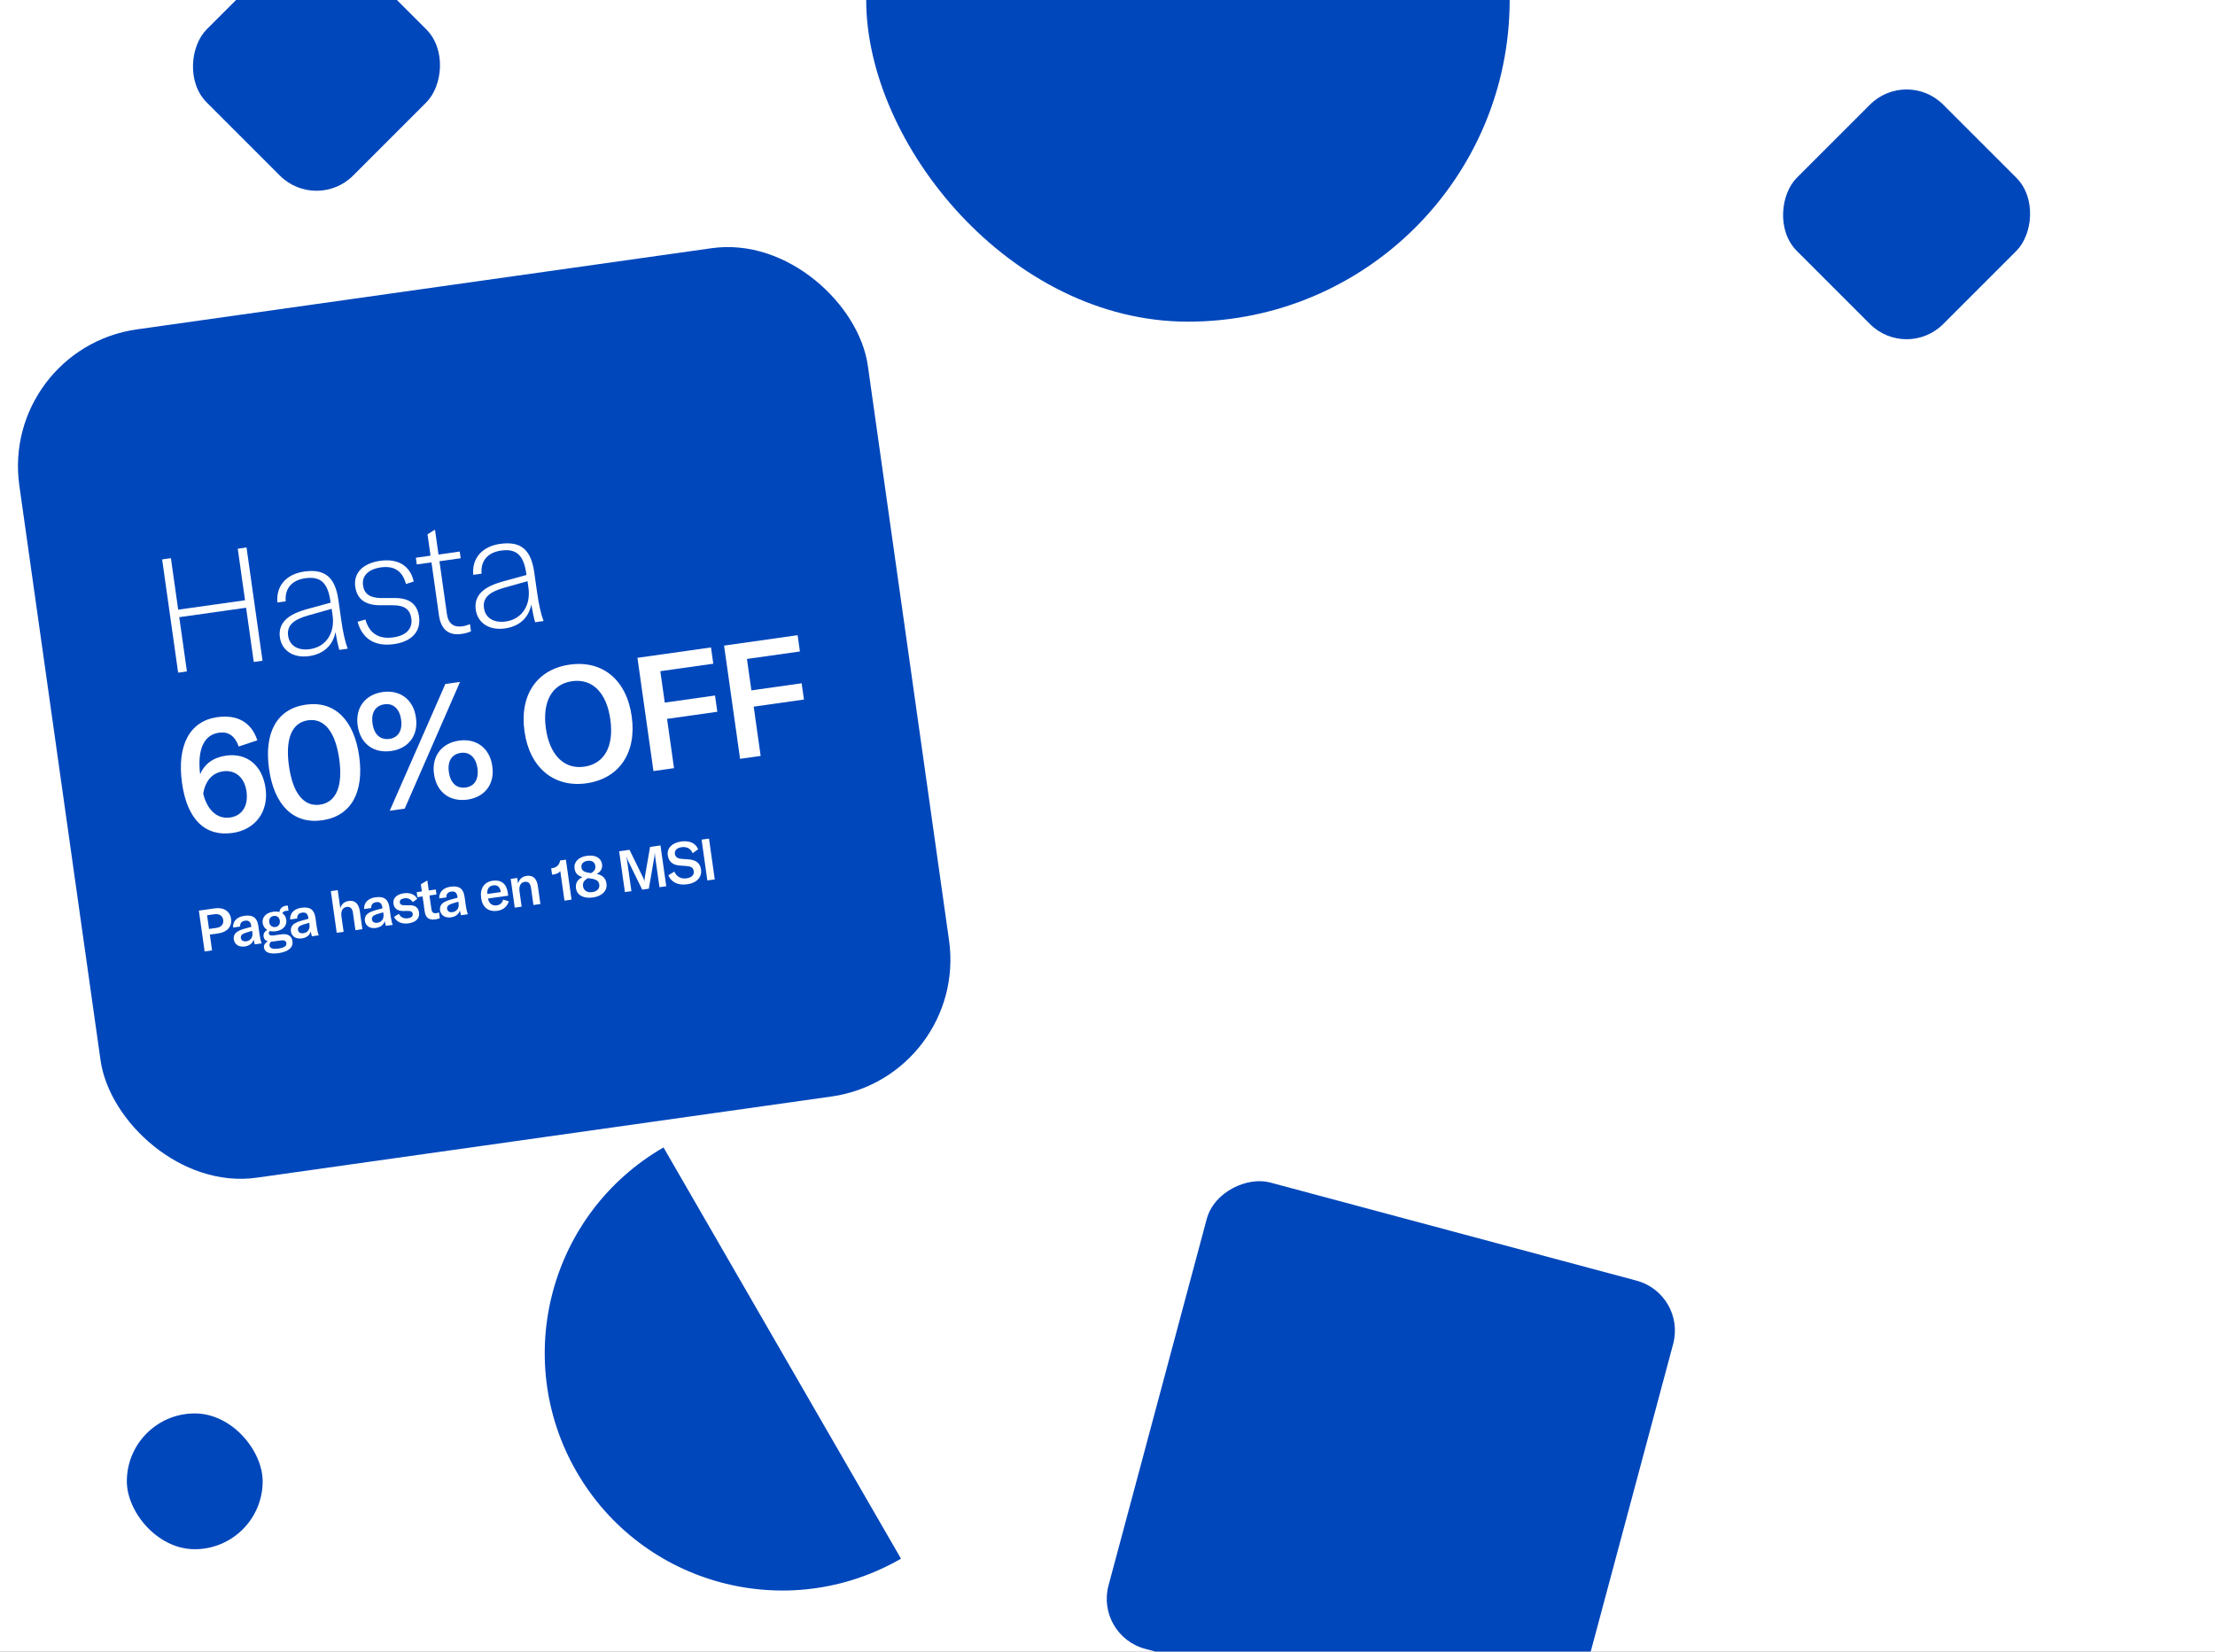 <svg width="716" height="534" viewBox="0 0 716 534" fill="none" xmlns="http://www.w3.org/2000/svg">
<rect x="0" y="0" width="716" height="534" fill="#808080" stroke="none"/>
<g clip-path="url(#clip0_10822_3783)">
<rect width="716" height="534" fill="white"/>
<rect x="280" y="-104" width="208" height="208" rx="104" fill="#0047BB"/>
<rect y="112.747" width="277.003" height="277.003" rx="44.678" transform="rotate(-8.041 0 112.747)" fill="#0047BB"/>
<path d="M258.574 210.638L241.453 213.056L242.888 223.215L259.133 220.921L259.876 226.181L243.631 228.476L245.883 244.411L239.23 245.35L234.058 208.736L257.831 205.377L258.574 210.638Z" fill="white"/>
<path d="M230.571 214.593L213.45 217.012L214.885 227.171L231.13 224.876L231.873 230.136L215.629 232.431L217.88 248.366L211.227 249.306L206.055 212.691L229.828 209.333L230.571 214.593Z" fill="white"/>
<path d="M189.586 253.258C179.066 254.744 171.203 248.228 169.549 236.521C167.866 224.609 173.646 216.376 184.166 214.89C194.687 213.403 202.521 219.713 204.204 231.626C205.872 243.435 200.107 251.771 189.586 253.258ZM188.829 247.894C195.43 246.962 198.51 241.214 197.293 232.602C196.077 223.99 191.525 219.32 184.924 220.253C178.375 221.178 175.243 226.933 176.459 235.545C177.654 244.003 182.279 248.819 188.829 247.894Z" fill="white"/>
<path d="M126.459 242.819C120.734 243.628 116.445 240.446 115.615 234.567C114.806 228.843 118.039 224.547 123.712 223.745C129.333 222.951 133.688 226.228 134.452 232.012C135.32 237.78 132.028 242.032 126.459 242.819ZM125.979 262.138L143.963 221.148L148.708 220.477L130.827 261.453L125.979 262.138ZM125.905 238.9C128.587 238.521 130.174 236.35 129.656 232.689C129.139 229.028 127.006 227.33 124.273 227.716C121.488 228.11 119.901 230.28 120.411 233.89C120.943 237.655 123.069 239.3 125.905 238.9ZM151.138 258.531C145.414 259.34 141.125 256.159 140.294 250.28C139.486 244.555 142.718 240.259 148.391 239.458C154.012 238.664 158.367 241.941 159.132 247.724C159.999 253.492 156.708 257.744 151.138 258.531ZM150.584 254.612C153.266 254.233 154.853 252.063 154.336 248.401C153.819 244.74 151.685 243.042 148.952 243.429C146.167 243.822 144.58 245.992 145.09 249.602C145.622 253.367 147.748 255.013 150.584 254.612Z" fill="white"/>
<path d="M104.145 265.222C94.759 266.548 88.604 260.212 86.965 248.608C85.318 236.954 89.477 229.16 98.863 227.834C108.249 226.508 114.455 232.838 116.102 244.492C117.741 256.096 113.53 263.896 104.145 265.222ZM103.431 260.169C108.794 259.411 110.865 253.964 109.655 245.403C108.439 236.791 104.94 232.13 99.577 232.888C94.214 233.646 92.194 239.086 93.411 247.698C94.62 256.258 98.067 260.926 103.431 260.169Z" fill="white"/>
<path d="M73.05 244.315C79.806 243.36 84.801 247.441 85.85 254.867C86.913 262.397 82.537 268.275 75.162 269.316C66.292 270.57 60.497 264.919 58.85 253.264C57.117 240.99 61.32 233.138 70.19 231.885C76.739 230.96 81.258 233.53 83.186 239.359L77.158 241.368C75.933 237.911 73.836 236.472 70.793 236.902C65.894 237.594 63.721 242.319 64.703 250.386C65.975 247.103 68.925 244.898 73.05 244.315ZM74.352 264.329C78.272 263.775 80.339 260.538 79.683 255.896C79.042 251.358 76.056 248.834 72.085 249.395C68.63 249.884 66.365 252.465 65.688 256.611C66.961 261.901 70.227 264.912 74.352 264.329Z" fill="white"/>
<path d="M163.215 203.193C158.162 203.907 154.394 201.441 153.782 197.11C153.469 194.892 154.091 192.963 155.566 191.493C157.13 189.904 159.548 188.774 163.505 187.741L170.188 185.903L170.137 185.542C169.277 179.457 166.924 177.317 161.973 178.016C157.693 178.621 155.332 181.269 155.664 185.482L152.982 185.861C152.483 180.462 155.891 176.666 161.667 175.85C168.371 174.903 171.659 177.7 172.701 185.074L173.612 191.521C174.173 195.492 174.875 198.601 175.711 200.797L172.978 201.183C172.56 199.717 172.114 197.676 171.742 195.414C170.932 199.736 167.908 202.531 163.215 203.193ZM163.477 200.947C168.788 200.197 171.616 195.642 170.822 190.021L170.524 187.907L163.037 190.016C158.026 191.408 155.99 193.379 156.449 196.628C156.901 199.825 159.661 201.487 163.477 200.947Z" fill="white"/>
<path d="M134.731 182.496L134.425 180.33L139.169 179.66L138.193 172.749L140.611 171.251L141.747 179.296L148.606 178.327L148.912 180.493L142.053 181.461L144.465 198.531C144.916 201.728 146.763 202.888 149.445 202.509C150.425 202.37 151.125 202.114 151.921 201.791L152.249 204.112C151.313 204.559 150.347 204.801 149.11 204.976C144.881 205.573 142.513 203.33 141.901 198.998L139.475 181.826L134.731 182.496Z" fill="white"/>
<path d="M127.347 208.261C121.365 209.106 117.134 206.705 115.596 201.031L118.123 200.306C119.405 204.912 122.606 206.721 127.145 206.08C131.322 205.49 133.424 203.247 132.965 199.998C132.536 196.955 130.674 195.693 126.94 195.694L122.889 195.688C117.947 195.702 115.387 193.592 114.84 189.724C114.214 185.289 117.238 182.127 122.911 181.325C128.429 180.546 132.521 182.703 133.743 188.001L131.23 188.829C130.095 184.518 127.284 182.864 123.158 183.447C119.084 184.023 116.915 186.17 117.353 189.264C117.746 192.049 119.556 193.319 123.297 193.369L127.503 193.353C132.497 193.331 134.895 195.412 135.456 199.383C136.126 204.127 133.123 207.445 127.347 208.261Z" fill="white"/>
<path d="M99.905 212.137C94.851 212.851 91.084 210.385 90.472 206.053C90.159 203.836 90.78 201.907 92.256 200.436C93.82 198.848 96.237 197.717 100.194 196.685L106.878 194.847L106.827 194.486C105.967 188.4 103.613 186.261 98.663 186.96C94.382 187.565 92.021 190.213 92.353 194.426L89.672 194.805C89.172 189.405 92.581 185.61 98.357 184.794C105.061 183.847 108.349 186.644 109.39 194.018L110.301 200.465C110.862 204.435 111.564 207.545 112.4 209.741L109.667 210.127C109.25 208.661 108.804 206.62 108.432 204.358C107.622 208.68 104.598 211.474 99.905 212.137ZM100.166 209.891C105.478 209.141 108.306 204.586 107.512 198.965L107.213 196.851L99.727 198.96C94.716 200.352 92.68 202.323 93.139 205.571C93.591 208.769 96.35 210.43 100.166 209.891Z" fill="white"/>
<path d="M79.692 177.016L84.864 213.631L82.028 214.032L79.551 196.498L57.943 199.55L60.42 217.084L57.584 217.485L52.411 180.87L55.248 180.469L57.601 197.126L79.208 194.074L76.855 177.417L79.692 177.016Z" fill="white"/>
<path d="M231.049 284.331L228.651 284.67L226.786 271.472L229.184 271.133L231.049 284.331Z" fill="white"/>
<path d="M222.112 285.916C218.989 286.357 216.894 285.079 216.05 282.999L217.969 281.818C218.625 283.242 219.871 284.279 221.916 283.991C223.273 283.799 224.461 283.081 224.267 281.706C224.086 280.423 223.242 280.087 221.75 279.995L219.854 279.864C217.712 279.731 216.179 278.81 215.861 276.561C215.538 274.274 217.184 272.506 220.159 272.086C222.668 271.731 224.802 272.473 225.688 274.585L223.915 275.859C223.272 274.395 222.052 273.676 220.304 273.923C218.873 274.125 218.001 274.931 218.159 276.046C218.311 277.125 218.985 277.598 220.479 277.709L222.452 277.848C224.692 278.005 226.284 278.804 226.615 281.147C226.935 283.414 225.477 285.44 222.112 285.916Z" fill="white"/>
<path d="M202 288.434L200.136 275.236L203.482 274.764L207.772 283.524C208.068 284.146 208.182 284.414 208.306 284.889L208.343 284.884C208.331 284.393 208.363 284.085 208.476 283.405L210.137 273.824L213.501 273.348L215.366 286.546L213.172 286.856L211.812 277.227C211.738 276.707 211.691 276.239 211.681 275.767L211.626 275.775C211.633 276.096 211.563 276.807 211.488 277.216L209.733 287.342L207.595 287.644L203.067 278.406C202.863 278.036 202.617 277.369 202.536 277.059L202.461 277.069C202.58 277.507 202.664 277.97 202.74 278.509L204.101 288.138L202 288.434Z" fill="white"/>
<path d="M192.872 282.557C194.847 282.98 195.799 283.945 196.046 285.692C196.369 287.979 194.629 289.76 191.655 290.18C188.662 290.603 186.508 289.447 186.196 287.235C185.957 285.544 186.644 284.366 188.299 283.601C186.72 283.161 185.93 282.268 185.723 280.799C185.429 278.717 187.019 277.089 189.677 276.714C192.391 276.33 194.319 277.366 194.603 279.374C194.805 280.805 194.233 281.853 192.872 282.557ZM189.887 278.334C188.53 278.525 187.79 279.331 187.951 280.465C188.092 281.469 188.809 281.975 190.356 282.192L191.073 282.299C192.21 281.627 192.567 280.932 192.425 279.928C192.254 278.72 191.318 278.132 189.887 278.334ZM191.43 288.449C193.047 288.22 193.9 287.285 193.717 285.983C193.564 284.905 192.822 284.347 191.232 284.097L190.051 283.923C188.751 284.656 188.309 285.42 188.475 286.591C188.664 287.93 189.849 288.672 191.43 288.449Z" fill="white"/>
<path d="M182.468 291.194L181.118 281.639C180.746 282.222 179.853 282.614 179.053 282.727L178.459 282.811L178.167 280.747L178.558 280.692C179.93 280.479 180.819 279.652 181.052 278.216L182.929 277.951L184.754 290.871L182.468 291.194Z" fill="white"/>
<path d="M166.394 293.464L165.081 284.17L167.2 283.871L167.455 285.674C167.893 284.209 168.82 283.395 170.252 283.193C172.278 282.907 173.519 284.04 173.871 286.531L174.685 292.293L172.435 292.611L171.653 287.071C171.445 285.603 170.785 284.957 169.614 285.122C168.313 285.306 167.679 286.457 167.929 288.223L168.625 293.149L166.394 293.464Z" fill="white"/>
<path d="M164.133 288.57L164.277 289.592L157.752 290.514C157.991 292.073 159.118 292.937 160.587 292.73C161.647 292.58 162.351 291.931 162.637 290.867L164.457 291.406C163.998 293.12 162.655 294.22 160.759 294.488C157.915 294.89 155.961 293.402 155.53 290.354C155.097 287.287 156.502 285.154 159.272 284.763C161.967 284.382 163.731 285.726 164.133 288.57ZM161.876 288.434L161.855 288.285C161.64 286.761 160.765 286.069 159.445 286.255C158.032 286.455 157.364 287.497 157.545 289.045L161.876 288.434Z" fill="white"/>
<path d="M145.784 296.604C143.888 296.872 142.469 295.953 142.235 294.299C142.109 293.407 142.395 292.608 143.073 292.038C143.687 291.553 144.545 291.186 145.984 290.774L147.921 290.254L147.887 290.012C147.69 288.618 147.067 288.099 145.877 288.267C144.78 288.422 144.211 289.09 144.286 290.16L142 290.483C141.867 288.473 143.256 287.026 145.654 286.687C148.405 286.299 149.797 287.296 150.178 289.992L150.569 292.762C150.748 294.026 150.977 294.979 151.255 295.603L149.024 295.919C148.884 295.464 148.75 294.915 148.65 294.341C148.364 295.538 147.29 296.391 145.784 296.604ZM146.286 294.921C147.662 294.727 148.454 293.629 148.244 292.142L148.16 291.547L146.104 292.16C144.906 292.538 144.412 293.063 144.525 293.862C144.635 294.643 145.301 295.06 146.286 294.921Z" fill="white"/>
<path d="M134.925 290.08L134.696 288.463L136.369 288.226L136.038 285.884L138.143 284.677L138.6 287.911L140.868 287.591L141.096 289.208L138.828 289.528L139.456 293.971C139.598 294.975 140.091 295.379 141.02 295.248C141.392 295.195 141.629 295.124 141.915 295.008L142.181 296.885C141.657 297.073 141.256 297.186 140.68 297.268C138.449 297.583 137.54 296.517 137.275 294.639L136.598 289.843L134.925 290.08Z" fill="white"/>
<path d="M132.045 298.544C129.907 298.846 128.212 298.119 127.37 296.455L128.92 295.478C129.534 296.605 130.55 297.087 131.87 296.9C132.985 296.743 133.52 296.231 133.42 295.525C133.315 294.781 132.88 294.521 131.839 294.535L130.4 294.549C128.433 294.58 127.396 293.684 127.183 292.178C126.939 290.449 128.197 289.153 130.558 288.819C132.565 288.536 134.2 289.234 134.869 290.618L133.444 291.673C132.864 290.788 131.938 290.274 130.73 290.444C129.671 290.594 129.128 291.05 129.231 291.775C129.32 292.407 129.8 292.718 130.801 292.691L132.394 292.693C134.343 292.664 135.242 293.523 135.459 295.066C135.717 296.888 134.462 298.203 132.045 298.544Z" fill="white"/>
<path d="M121.493 300.035C119.597 300.303 118.178 299.385 117.944 297.73C117.818 296.838 118.104 296.039 118.782 295.469C119.396 294.985 120.254 294.617 121.693 294.205L123.63 293.685L123.596 293.443C123.399 292.049 122.776 291.53 121.586 291.698C120.489 291.853 119.92 292.522 119.995 293.592L117.709 293.915C117.576 291.905 118.965 290.457 121.363 290.118C124.114 289.73 125.506 290.728 125.887 293.423L126.278 296.193C126.457 297.457 126.686 298.41 126.964 299.035L124.733 299.35C124.593 298.895 124.459 298.346 124.359 297.772C124.073 298.969 122.999 299.822 121.493 300.035ZM121.995 298.352C123.371 298.158 124.163 297.06 123.953 295.573L123.869 294.978L121.813 295.591C120.615 295.969 120.121 296.494 120.234 297.293C120.344 298.074 121.01 298.492 121.995 298.352Z" fill="white"/>
<path d="M108.845 301.594L106.941 288.117L109.172 287.802L110.005 293.695C110.378 292.315 111.306 291.501 112.719 291.302C114.727 291.018 115.97 292.169 116.319 294.642L117.136 300.423L114.887 300.741L114.096 295.145C113.897 293.733 113.215 293.071 112.081 293.231C110.743 293.42 110.125 294.55 110.38 296.353L111.076 301.279L108.845 301.594Z" fill="white"/>
<path d="M97.583 303.413C95.687 303.681 94.268 302.763 94.034 301.108C93.908 300.216 94.194 299.417 94.871 298.847C95.486 298.362 96.344 297.995 97.783 297.583L99.72 297.063L99.685 296.821C99.489 295.427 98.865 294.908 97.676 295.076C96.579 295.231 96.01 295.899 96.085 296.97L93.799 297.293C93.666 295.282 95.055 293.835 97.453 293.496C100.204 293.108 101.596 294.105 101.977 296.801L102.368 299.571C102.547 300.835 102.776 301.788 103.054 302.412L100.823 302.728C100.683 302.273 100.549 301.724 100.449 301.15C100.163 302.347 99.089 303.2 97.583 303.413ZM98.085 301.73C99.46 301.536 100.253 300.438 100.043 298.951L99.959 298.356L97.903 298.969C96.705 299.347 96.211 299.872 96.323 300.671C96.434 301.452 97.1 301.87 98.085 301.73Z" fill="white"/>
<path d="M92.506 294.498C91.892 294.585 91.475 294.853 91.251 295.282C91.962 295.751 92.423 296.463 92.552 297.374C92.812 299.214 91.551 300.757 89.19 301.091C88.484 301.191 87.836 301.168 87.265 301.021C87.008 301.21 86.853 301.459 86.9 301.793C86.971 302.295 87.412 302.593 88.453 302.446L90.869 302.105C93.044 301.798 94.293 302.588 94.538 304.317C94.808 306.232 93.385 307.703 90.021 308.178C86.842 308.627 85.519 307.715 85.332 306.395C85.217 305.577 85.661 304.831 86.618 304.355C85.752 304.136 85.315 303.591 85.21 302.848C85.074 301.881 85.54 301.151 86.382 300.672C85.576 300.198 85.048 299.42 84.912 298.453C84.652 296.613 85.921 295.125 88.3 294.789C89.043 294.684 89.731 294.72 90.304 294.885C90.457 293.821 91.178 293.017 92.516 292.828C92.684 292.805 92.854 292.8 93.026 292.813L93.263 294.486C93.013 294.465 92.766 294.462 92.506 294.498ZM88.999 299.734C90.039 299.587 90.601 298.73 90.454 297.689C90.304 296.63 89.533 295.999 88.492 296.146C87.451 296.293 86.884 297.113 87.031 298.154C87.181 299.213 87.957 299.881 88.999 299.734ZM90.805 304.067L88.386 304.39C88.126 304.426 87.863 304.445 87.637 304.458C87.212 304.802 87.049 305.261 87.115 305.726C87.254 306.711 88.366 306.933 89.983 306.705C92.084 306.408 92.69 305.735 92.582 304.972C92.477 304.229 91.883 303.915 90.805 304.067Z" fill="white"/>
<path d="M79.119 306.021C77.223 306.289 75.804 305.371 75.57 303.716C75.444 302.824 75.73 302.026 76.408 301.456C77.022 300.971 77.88 300.603 79.319 300.191L81.256 299.671L81.222 299.43C81.025 298.035 80.401 297.517 79.212 297.685C78.115 297.84 77.546 298.508 77.621 299.578L75.335 299.901C75.203 297.891 76.591 296.443 78.989 296.105C81.74 295.716 83.132 296.714 83.513 299.409L83.904 302.179C84.083 303.443 84.312 304.397 84.59 305.021L82.359 305.336C82.219 304.882 82.085 304.332 81.985 303.758C81.699 304.955 80.625 305.809 79.119 306.021ZM79.621 304.339C80.996 304.144 81.789 303.047 81.579 301.559L81.495 300.965L79.439 301.577C78.241 301.955 77.747 302.48 77.86 303.279C77.97 304.06 78.636 304.478 79.621 304.339Z" fill="white"/>
<path d="M69.506 293.69C72.313 293.293 74.339 294.619 74.683 297.054C75.035 299.545 73.474 301.377 70.629 301.779L67.823 302.175L68.545 307.287L66.147 307.626L64.282 294.428L69.506 293.69ZM69.945 300.017C71.506 299.797 72.355 298.824 72.16 297.448C71.969 296.091 70.881 295.373 69.32 295.593L66.94 295.929L67.565 300.353L69.945 300.017Z" fill="white"/>
<path d="M291.248 503.963C254.531 525.161 207.582 512.581 186.383 475.864C165.185 439.148 177.765 392.198 214.482 371L291.248 503.963Z" fill="#0047BB"/>
<rect x="616.305" y="22" width="66.899" height="66.899" rx="16.725" transform="rotate(45 616.305 22)" fill="#0047BB"/>
<rect x="545.176" y="418.4" width="156.094" height="156.094" rx="16.725" transform="rotate(105 545.176 418.4)" fill="#0047BB"/>
<rect x="41" y="457" width="43.902" height="43.902" rx="21.951" fill="#0047BB"/>
<rect x="102.305" y="-26" width="66.899" height="66.899" rx="16.725" transform="rotate(45 102.305 -26)" fill="#0047BB"/>
</g>
<defs>
<clipPath id="clip0_10822_3783">
<rect width="716" height="534" fill="white"/>
</clipPath>
</defs>
</svg>
